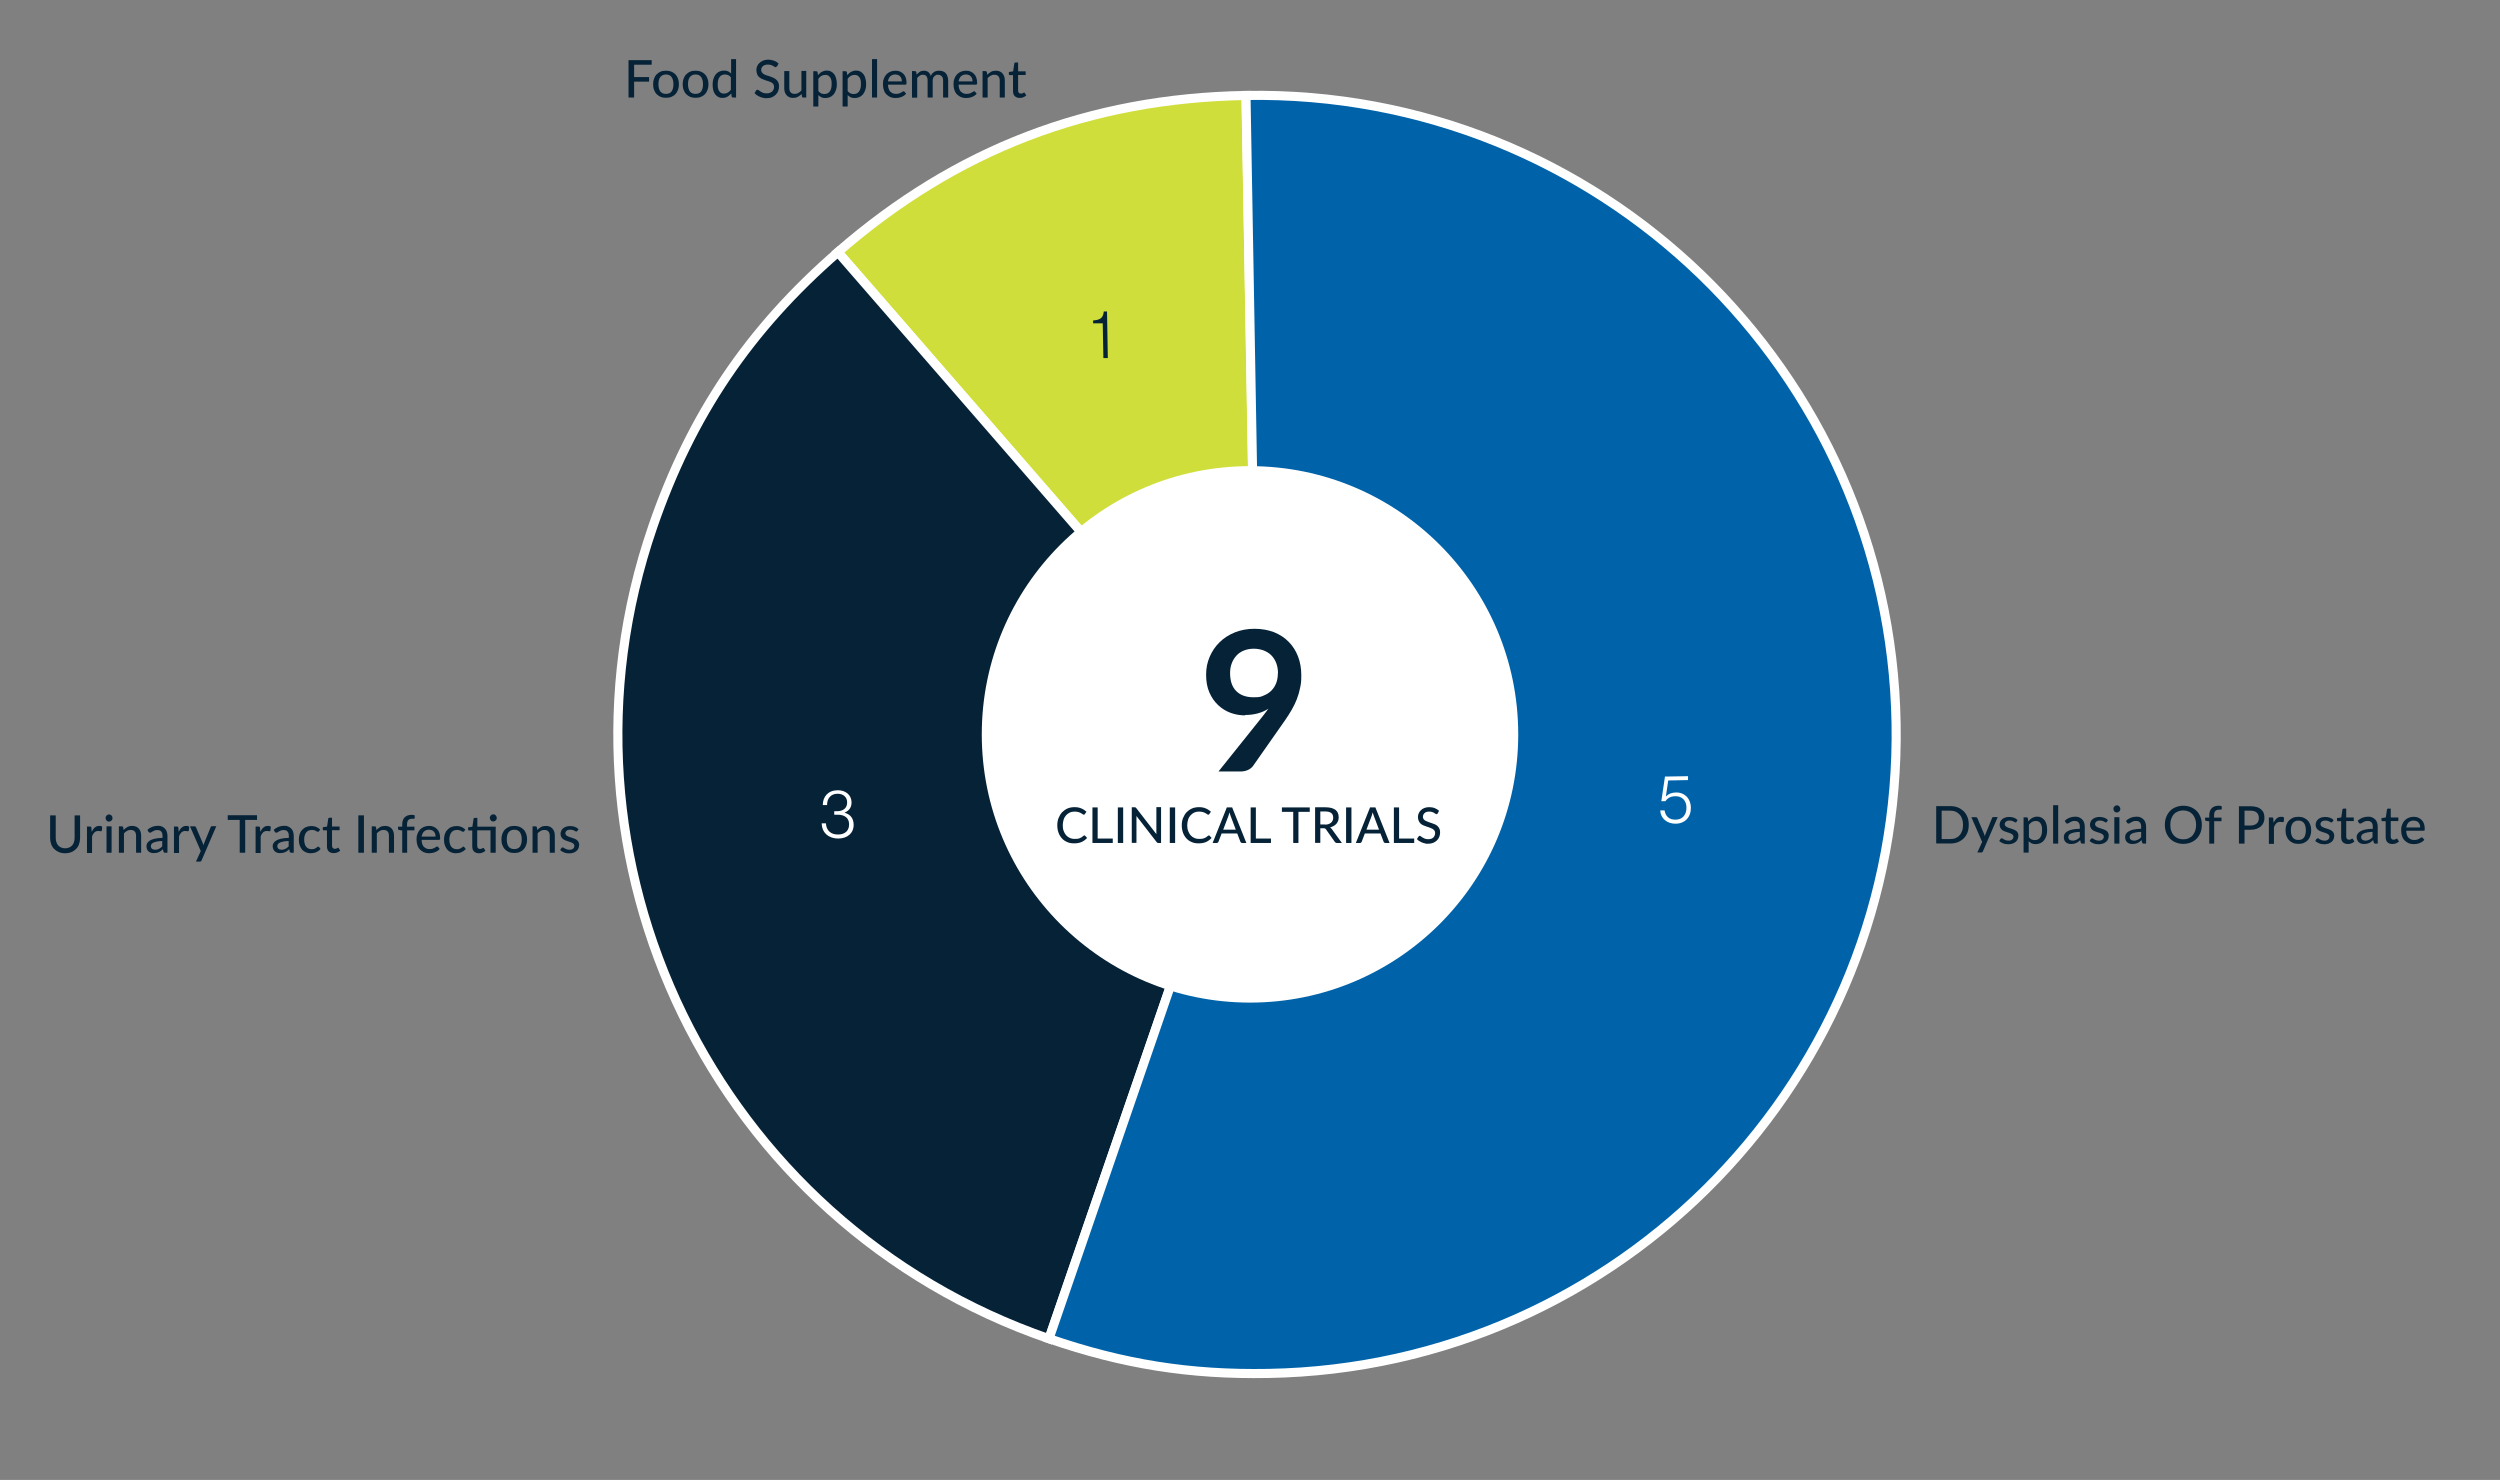 <?xml version="1.0" encoding="UTF-8"?> <svg xmlns="http://www.w3.org/2000/svg" id="Layer_1" data-name="Layer 1" version="1.1" viewBox="0 0 1920 1136.6"><rect x="0" y="0" width="1920" height="1136.6" fill="#808080" stroke="none"/><defs><style> .cls-1 { fill: #d0de3c; } .cls-1, .cls-2, .cls-3 { stroke: #fff; stroke-miterlimit: 10; stroke-width: 7px; } .cls-2, .cls-4 { fill: #052237; } .cls-4, .cls-5 { stroke-width: 0px; } .cls-6 { isolation: isolate; } .cls-5 { fill: #fff; } .cls-3 { fill: #0063aa; fill-rule: evenodd; } </style></defs><g><g><path class="cls-1" d="M965.5,564.1l-322-370.5c90.8-79,193.1-118.2,313.5-120.3l8.6,490.8h0Z"></path><path class="cls-2" d="M965.5,564.1l-159.8,464.1c-256.3-88.3-392.6-367.6-304.3-623.9,29.4-85.4,74-151.4,142.1-210.6l322,370.5h0Z"></path><path class="cls-3" d="M965.5,564.1l-8.6-490.8c271-4.7,494.6,211.2,499.3,482.2s-211.2,494.6-482.2,499.3c-60.2,1.1-111.5-7.1-168.4-26.7l159.8-464.1h.1Z"></path></g><g><g class="cls-6"><g class="cls-6"><g class="cls-6"><g class="cls-6"><path class="cls-4" d="M847,248.3h-7.5c0,.1,0-2.2,0-2.2,5.2-.4,7.7-1.6,8.2-6.9h2.5s.6,35.8.6,35.8h-3.4c0,0-.5-26.7-.5-26.7Z"></path></g></g></g></g><g class="cls-6"><g class="cls-6"><g class="cls-6"><g class="cls-6"><path class="cls-5" d="M630.9,632.3h3.4c.3,5.7,4,8.7,9.4,8.6,5.4,0,8.5-3.1,8.4-7.9,0-4.7-3.4-7.4-8.9-7.3h-2.5s0-2.7,0-2.7h2.4c4.9-.1,7.6-2.8,7.5-6.8,0-4.3-3.3-6.7-7.5-6.6-5.1,0-8,3.8-7.9,8.7h-3.3c0-6.5,4.1-11.3,11.3-11.4,6-.1,10.7,3.4,10.8,9.3,0,4.1-2.1,6.5-5.2,7.8v.2c4.6,1.4,6.7,4.5,6.8,9.1.1,6.5-4.7,10.6-11.7,10.7-7.1.1-12.7-4.2-12.8-11.5Z"></path></g></g></g></g><g class="cls-6"><g class="cls-6"><g class="cls-6"><g class="cls-6"><path class="cls-5" d="M1275.1,622.4h3.3c.7,4.4,3.4,7.2,8.5,7.1,5.3,0,8.4-3.9,8.3-9.3,0-5.5-3.6-8.8-8.4-8.7-4,0-6.4,1.7-7.7,3.8h-3.2c0,0,2.8-18.9,2.8-18.9l17.7-.3v3c0,0-15.2.3-15.2.3l-1.8,12.2h.1c1.9-1.9,4.2-2.9,7.8-3,5.8-.1,11.1,3.9,11.3,11.7.1,7.2-4.5,12.2-11.6,12.3-6.7.1-11.7-4.1-11.9-10.1Z"></path></g></g></g></g></g></g><g class="cls-6"><g class="cls-6"><g class="cls-6"><g class="cls-6"><path class="cls-4" d="M50,651.5c1.1,0,2.2-.2,3.1-.6s1.7-.9,2.3-1.6c.6-.7,1.1-1.5,1.4-2.5.3-1,.5-2,.5-3.2v-17.4h4.2v17.4c0,1.7-.3,3.2-.8,4.7s-1.3,2.7-2.3,3.7c-1,1-2.2,1.9-3.6,2.4-1.4.6-3,.9-4.8.9s-3.4-.3-4.8-.9-2.6-1.4-3.6-2.4c-1-1-1.8-2.3-2.3-3.7s-.8-3-.8-4.7v-17.4h4.3v17.4c0,1.2.2,2.2.5,3.2.3,1,.8,1.8,1.4,2.5.6.7,1.4,1.2,2.3,1.6.9.4,1.9.6,3.1.6Z"></path><path class="cls-4" d="M70.6,638.5c.7-1.3,1.4-2.4,2.4-3.1.9-.8,2-1.1,3.3-1.1s.9,0,1.2.2c.4,0,.7.2,1,.5l-.3,2.9c0,.4-.3.5-.7.5s-.5,0-.8-.1c-.4,0-.8-.1-1.2-.1-.6,0-1.2,0-1.7.3-.5.2-.9.4-1.3.8-.4.4-.7.8-1,1.3-.3.5-.6,1.1-.8,1.8v12.7h-3.9v-20.3h2.2c.4,0,.7,0,.9.2.2.2.3.4.3.8l.2,2.9Z"></path><path class="cls-4" d="M86.4,628.3c0,.4,0,.7-.2,1-.1.3-.3.6-.6.9-.2.2-.5.4-.9.6-.3.1-.7.2-1,.2s-.7,0-1-.2c-.3-.1-.6-.3-.8-.6-.2-.2-.4-.5-.6-.9-.1-.3-.2-.7-.2-1s0-.7.2-1.1c.1-.3.3-.6.6-.9.2-.2.5-.4.8-.6.3-.1.7-.2,1-.2s.7,0,1,.2c.3.1.6.3.9.6.2.2.4.5.6.9.1.3.2.7.2,1.1ZM85.7,634.6v20.3h-3.9v-20.3h3.9Z"></path><path class="cls-4" d="M95,637.4c.4-.5.9-.9,1.4-1.3s1-.7,1.5-1,1.1-.5,1.7-.6c.6-.2,1.3-.2,2-.2,1.1,0,2.1.2,3,.6.8.4,1.6.9,2.1,1.6.6.7,1,1.5,1.3,2.4.3.9.4,2,.4,3.1v12.9h-3.9v-12.9c0-1.5-.3-2.6-1-3.4-.7-.8-1.7-1.2-3.1-1.2s-1.9.2-2.8.7c-.9.5-1.7,1.1-2.4,1.9v14.9h-3.9v-20.3h2.3c.5,0,.9.3,1,.8l.3,2Z"></path><path class="cls-4" d="M113.2,637.4c1.1-1.1,2.4-1.9,3.7-2.4,1.3-.5,2.8-.8,4.4-.8s2.2.2,3.1.6,1.6.9,2.3,1.6c.6.7,1.1,1.5,1.4,2.4.3.9.5,2,.5,3.1v13h-1.7c-.4,0-.7,0-.9-.2-.2-.1-.4-.4-.5-.7l-.4-1.8c-.5.5-1,.9-1.5,1.3-.5.4-1,.7-1.6.9-.6.3-1.1.5-1.8.6-.6.1-1.3.2-2.1.2s-1.5-.1-2.2-.3c-.7-.2-1.3-.6-1.8-1s-.9-1-1.2-1.7c-.3-.7-.4-1.5-.4-2.4s.2-1.6.6-2.3c.4-.7,1.1-1.4,2.1-2,1-.6,2.3-1.1,3.8-1.4s3.5-.6,5.8-.6v-1.5c0-1.5-.3-2.7-1-3.4-.7-.8-1.6-1.1-2.9-1.1s-1.6.1-2.1.3c-.6.2-1.1.5-1.5.7s-.8.5-1.1.7-.6.3-1,.3-.5,0-.7-.2c-.2-.1-.4-.3-.5-.5l-.7-1.3ZM124.6,645.9c-1.6,0-2.9.2-4,.4-1.1.2-2,.5-2.7.8s-1.2.7-1.5,1.1-.5.9-.5,1.5,0,.9.2,1.3c.2.4.4.7.7.9.3.2.6.4,1,.5.4.1.8.2,1.3.2s1.1,0,1.6-.2c.5-.1,1-.3,1.4-.5.4-.2.9-.5,1.3-.8s.8-.7,1.2-1.1v-4Z"></path><path class="cls-4" d="M137.4,638.5c.7-1.3,1.4-2.4,2.4-3.1.9-.8,2-1.1,3.3-1.1s.9,0,1.2.2c.4,0,.7.2,1,.5l-.3,2.9c0,.4-.3.5-.7.5s-.5,0-.8-.1c-.4,0-.8-.1-1.2-.1-.6,0-1.2,0-1.7.3-.5.2-.9.4-1.3.8-.4.4-.7.8-1,1.3-.3.5-.6,1.1-.8,1.8v12.7h-3.9v-20.3h2.2c.4,0,.7,0,.9.2.2.2.3.4.3.8l.2,2.9Z"></path><path class="cls-4" d="M166.1,634.6l-11.3,26.2c-.1.3-.3.5-.5.7-.2.2-.5.2-.9.2h-2.9l3.7-8.1-8.3-19h3.4c.3,0,.6,0,.8.2.2.2.3.3.4.5l5.2,12.2c.1.3.2.6.3.9.1.3.2.6.2.9,0-.3.2-.6.3-.9.1-.3.2-.6.3-.9l5-12.2c0-.2.2-.4.4-.6.2-.1.4-.2.7-.2h3.1Z"></path><path class="cls-4" d="M197.4,629.7h-9.1v25.2h-4.2v-25.2h-9.2v-3.6h22.5v3.6Z"></path><path class="cls-4" d="M200.1,638.5c.7-1.3,1.4-2.4,2.4-3.1.9-.8,2-1.1,3.3-1.1s.9,0,1.2.2c.4,0,.7.2,1,.5l-.3,2.9c0,.4-.3.5-.7.5s-.5,0-.8-.1c-.4,0-.8-.1-1.2-.1-.6,0-1.2,0-1.7.3-.5.2-.9.4-1.3.8-.4.4-.7.8-1,1.3-.3.5-.6,1.1-.8,1.8v12.7h-3.9v-20.3h2.2c.4,0,.7,0,.9.2s.3.4.3.8l.2,2.9Z"></path><path class="cls-4" d="M210.2,637.4c1.1-1.1,2.4-1.9,3.7-2.4,1.3-.5,2.8-.8,4.4-.8s2.2.2,3.1.6c.9.4,1.6.9,2.3,1.6s1.1,1.5,1.4,2.4c.3.9.5,2,.5,3.1v13h-1.7c-.4,0-.7,0-.9-.2-.2-.1-.4-.4-.5-.7l-.4-1.8c-.5.5-1,.9-1.5,1.3-.5.4-1,.7-1.6.9-.6.3-1.1.5-1.8.6-.6.1-1.3.2-2.1.2s-1.6-.1-2.2-.3c-.7-.2-1.3-.6-1.8-1-.5-.5-.9-1-1.2-1.7-.3-.7-.5-1.5-.5-2.4s.2-1.6.7-2.3c.4-.7,1.1-1.4,2.1-2,1-.6,2.3-1.1,3.8-1.4s3.5-.6,5.8-.6v-1.5c0-1.5-.3-2.7-1-3.4-.7-.8-1.6-1.1-2.9-1.1s-1.6.1-2.1.3c-.6.2-1.1.5-1.5.7s-.8.5-1.1.7-.6.3-1,.3-.5,0-.7-.2c-.2-.1-.3-.3-.5-.5l-.7-1.3ZM221.7,645.9c-1.6,0-2.9.2-4,.4-1.1.2-2,.5-2.7.8s-1.2.7-1.5,1.1-.5.9-.5,1.5,0,.9.2,1.3c.2.4.4.7.7.9.3.2.6.4,1,.5.4.1.8.2,1.3.2s1.1,0,1.6-.2c.5-.1,1-.3,1.4-.5.4-.2.9-.5,1.3-.8.4-.3.8-.7,1.2-1.1v-4Z"></path><path class="cls-4" d="M245,638.4c-.1.1-.2.3-.4.3s-.3.1-.5.1-.4,0-.7-.2-.5-.3-.9-.5-.8-.4-1.3-.5c-.5-.2-1.1-.2-1.8-.2s-1.8.2-2.5.5-1.3.8-1.8,1.5-.9,1.4-1.1,2.3c-.3.9-.4,2-.4,3.1s.1,2.2.4,3.2.6,1.7,1.1,2.3c.5.6,1.1,1.1,1.8,1.4.7.3,1.5.5,2.4.5s1.5-.1,2.1-.3,1-.4,1.4-.7c.4-.2.7-.5.9-.7.2-.2.5-.3.7-.3s.6.1.7.4l1.1,1.4c-.5.6-1,1.1-1.6,1.5-.6.4-1.2.7-1.8,1-.7.3-1.3.4-2.1.6-.7.1-1.4.2-2.2.2-1.3,0-2.4-.2-3.5-.7-1.1-.5-2.1-1.1-2.9-2-.8-.9-1.4-2-1.9-3.3-.5-1.3-.7-2.8-.7-4.4s.2-2.9.6-4.2c.4-1.3,1-2.4,1.9-3.3.8-.9,1.8-1.7,3-2.2,1.2-.5,2.6-.8,4.1-.8s2.7.2,3.8.7c1.1.5,2.1,1.1,3,2l-1,1.4Z"></path><path class="cls-4" d="M256.2,655.2c-1.6,0-2.9-.5-3.8-1.4-.9-.9-1.3-2.2-1.3-3.9v-12.2h-2.4c-.2,0-.4,0-.6-.2s-.2-.3-.2-.6v-1.6l3.3-.5.9-6.1c0-.2.2-.4.3-.5s.4-.2.6-.2h2v6.8h5.8v2.8h-5.8v11.9c0,.8.2,1.4.6,1.8s.9.6,1.5.6.7,0,.9-.1c.3,0,.5-.2.7-.3s.3-.2.5-.3c.1,0,.3-.1.4-.1s.2,0,.3,0c0,0,.1.2.2.3l1.2,1.9c-.6.6-1.4,1-2.3,1.4s-1.8.5-2.7.5Z"></path><path class="cls-4" d="M279.5,654.9h-4.3v-28.7h4.3v28.7Z"></path><path class="cls-4" d="M289.2,637.4c.4-.5.9-.9,1.4-1.3.5-.4,1-.7,1.5-1s1.1-.5,1.7-.6,1.3-.2,2-.2c1.1,0,2.1.2,3,.6s1.6.9,2.1,1.6c.6.7,1,1.5,1.3,2.4.3.9.4,2,.4,3.1v12.9h-3.9v-12.9c0-1.5-.3-2.6-1-3.4-.7-.8-1.7-1.2-3.1-1.2s-1.9.2-2.8.7c-.9.5-1.7,1.1-2.4,1.9v14.9h-3.9v-20.3h2.3c.5,0,.9.3,1,.8l.3,2Z"></path><path class="cls-4" d="M308.9,654.9v-17.1l-2.1-.3c-.3,0-.6-.2-.8-.3s-.3-.4-.3-.7v-1.6h3.2v-1.8c0-1.2.2-2.2.5-3.1.3-.9.8-1.7,1.4-2.3.6-.6,1.4-1.1,2.2-1.4.9-.3,1.9-.5,3-.5s1.8.1,2.5.4v2c0,.2-.1.3-.2.4,0,0-.2.1-.4.2s-.3,0-.6,0c-.2,0-.5,0-.7,0-.6,0-1.1,0-1.6.2-.5.1-.9.4-1.3.7s-.6.8-.8,1.4c-.2.6-.3,1.3-.3,2.1v1.7h5.7v2.8h-5.6v17.2h-3.9Z"></path><path class="cls-4" d="M337.7,652c-.5.6-1,1-1.7,1.5-.6.4-1.3.7-2,1s-1.4.4-2.2.6c-.8.1-1.5.2-2.2.2-1.4,0-2.7-.2-3.9-.7-1.2-.5-2.2-1.2-3.1-2.1s-1.6-2-2-3.4c-.5-1.4-.7-2.9-.7-4.7s.2-2.7.7-4c.4-1.2,1.1-2.3,1.9-3.2.8-.9,1.8-1.6,3-2.1,1.2-.5,2.5-.8,4-.8s2.4.2,3.4.6c1,.4,1.9,1,2.7,1.8.8.8,1.4,1.7,1.8,2.9.4,1.1.6,2.4.6,3.9s0,1-.2,1.2c-.1.2-.4.3-.7.3h-13.3c0,1.2.2,2.3.5,3.2.3.9.7,1.7,1.3,2.2s1.2,1,1.9,1.3c.7.3,1.6.4,2.5.4s1.6-.1,2.2-.3c.6-.2,1.2-.4,1.6-.7s.8-.5,1.2-.7c.3-.2.6-.3.8-.3s.6.1.7.4l1.1,1.4ZM334.5,642.5c0-.8-.1-1.5-.3-2.1s-.5-1.2-1-1.7c-.4-.5-.9-.9-1.6-1.1s-1.3-.4-2.1-.4c-1.6,0-2.9.5-3.9,1.4-.9.9-1.5,2.3-1.8,3.9h10.6Z"></path><path class="cls-4" d="M356.5,638.4c-.1.1-.2.3-.4.3s-.3.1-.5.1-.4,0-.7-.2-.5-.3-.9-.5-.8-.4-1.3-.5c-.5-.2-1.1-.2-1.8-.2s-1.8.2-2.5.5-1.3.8-1.8,1.5-.9,1.4-1.1,2.3c-.3.9-.4,2-.4,3.1s.1,2.2.4,3.2.6,1.7,1.1,2.3c.5.6,1.1,1.1,1.8,1.4.7.3,1.5.5,2.4.5s1.5-.1,2.1-.3,1-.4,1.4-.7c.4-.2.7-.5.9-.7.2-.2.5-.3.7-.3s.6.1.7.4l1.1,1.4c-.5.6-1,1.1-1.6,1.5-.6.4-1.2.7-1.8,1-.7.3-1.3.4-2.1.6-.7.1-1.4.2-2.2.2-1.3,0-2.4-.2-3.5-.7-1.1-.5-2.1-1.1-2.9-2-.8-.9-1.4-2-1.9-3.3-.5-1.3-.7-2.8-.7-4.4s.2-2.9.6-4.2c.4-1.3,1-2.4,1.9-3.3.8-.9,1.8-1.7,3-2.2,1.2-.5,2.6-.8,4.1-.8s2.7.2,3.8.7c1.1.5,2.1,1.1,3,2l-1,1.4Z"></path><path class="cls-4" d="M380.6,654.9h-3.9v-17.2h-10.2v11.9c0,.8.2,1.4.6,1.8s.9.6,1.5.6.7,0,.9-.1c.3,0,.5-.2.7-.3s.3-.2.5-.3c.1,0,.3-.1.4-.1s.2,0,.3,0c0,0,.1.2.2.3l1.2,1.9c-.6.6-1.4,1-2.3,1.4s-1.8.5-2.7.5c-1.6,0-2.9-.5-3.8-1.4-.9-.9-1.3-2.2-1.3-3.9v-12.2h-2.4c-.2,0-.4,0-.6-.2s-.2-.3-.2-.6v-1.6l3.3-.5.9-6.1c0-.2.2-.4.3-.5s.4-.2.6-.2h2v6.8h14.1v20ZM381.5,628.2c0,.4,0,.7-.2,1-.1.3-.3.6-.6.9s-.5.4-.9.6c-.3.1-.7.2-1,.2s-.7,0-1-.2c-.3-.1-.6-.3-.8-.6-.2-.2-.4-.5-.6-.9-.1-.3-.2-.7-.2-1s0-.7.2-1.1c.1-.3.3-.6.6-.9s.5-.4.8-.6c.3-.1.7-.2,1-.2s.7,0,1,.2c.3.1.6.3.9.6.2.2.4.5.6.9.1.3.2.7.2,1.1Z"></path><path class="cls-4" d="M395,634.3c1.5,0,2.8.2,4,.7,1.2.5,2.2,1.2,3.1,2.1s1.5,2,2,3.3c.5,1.3.7,2.7.7,4.3s-.2,3-.7,4.3c-.5,1.3-1.1,2.4-2,3.3-.8.9-1.9,1.6-3.1,2.1-1.2.5-2.6.7-4,.7s-2.9-.2-4.1-.7c-1.2-.5-2.2-1.2-3.1-2.1-.9-.9-1.5-2-2-3.3-.5-1.3-.7-2.7-.7-4.3s.2-3,.7-4.3c.5-1.3,1.1-2.4,2-3.3.9-.9,1.9-1.6,3.1-2.1,1.2-.5,2.6-.7,4.1-.7ZM395,652.1c1.9,0,3.4-.6,4.3-1.9.9-1.3,1.4-3.1,1.4-5.5s-.5-4.2-1.4-5.5c-.9-1.3-2.4-2-4.3-2s-3.4.7-4.4,2-1.4,3.1-1.4,5.5.5,4.2,1.4,5.5c1,1.3,2.4,1.9,4.4,1.9Z"></path><path class="cls-4" d="M412.7,637.4c.4-.5.9-.9,1.4-1.3.5-.4,1-.7,1.5-1s1.1-.5,1.7-.6,1.3-.2,2-.2c1.1,0,2.1.2,3,.6s1.6.9,2.1,1.6c.6.7,1,1.5,1.3,2.4.3.9.4,2,.4,3.1v12.9h-3.9v-12.9c0-1.5-.3-2.6-1-3.4-.7-.8-1.7-1.2-3.1-1.2s-1.9.2-2.8.7c-.9.5-1.7,1.1-2.4,1.9v14.9h-3.9v-20.3h2.3c.5,0,.9.3,1,.8l.3,2Z"></path><path class="cls-4" d="M443.4,638.1c-.1.2-.2.3-.3.4s-.3.1-.5.1-.5,0-.7-.2c-.3-.1-.6-.3-.9-.5-.4-.2-.8-.3-1.3-.5-.5-.1-1.1-.2-1.8-.2s-1.1,0-1.5.2c-.5.1-.9.3-1.2.6-.3.2-.6.5-.7.9-.2.3-.3.7-.3,1.1s.2.9.5,1.3.7.6,1.2.9c.5.2,1,.5,1.7.7.6.2,1.3.4,1.9.6.6.2,1.3.5,1.9.7s1.2.6,1.7,1c.5.4.9.9,1.2,1.5s.5,1.3.5,2.1-.2,1.8-.5,2.6c-.3.8-.8,1.5-1.5,2.1-.7.6-1.5,1-2.4,1.4-1,.3-2.1.5-3.3.5s-2.7-.2-3.9-.7-2.2-1.1-3-1.8l.9-1.5c.1-.2.2-.3.4-.4.2-.1.4-.2.6-.2s.5,0,.8.3c.3.2.6.4,1,.6.4.2.8.4,1.4.6s1.2.3,2,.3,1.2,0,1.7-.2c.5-.2.9-.4,1.2-.7.3-.3.6-.6.7-1,.2-.4.2-.8.2-1.2s-.2-1-.5-1.3c-.3-.4-.7-.7-1.2-.9-.5-.3-1-.5-1.7-.7-.6-.2-1.3-.4-1.9-.6-.7-.2-1.3-.5-1.9-.7-.6-.3-1.2-.6-1.7-1.1-.5-.4-.9-.9-1.2-1.6-.3-.6-.5-1.4-.5-2.2s.2-1.5.5-2.3c.3-.7.8-1.4,1.4-1.9s1.4-1,2.3-1.3c.9-.3,2-.5,3.1-.5s2.6.2,3.7.6,2,1,2.8,1.8l-.9,1.4Z"></path></g></g></g></g><g class="cls-6"><g class="cls-6"><g class="cls-6"><g class="cls-6"><path class="cls-4" d="M1512,633.5c0,2.1-.3,4.1-1,5.9s-1.7,3.3-2.9,4.5c-1.3,1.3-2.8,2.2-4.5,2.9-1.7.7-3.7,1-5.8,1h-10.8v-28.7h10.8c2.1,0,4.1.3,5.8,1,1.7.7,3.2,1.7,4.5,2.9,1.3,1.3,2.2,2.8,2.9,4.5s1,3.7,1,5.8ZM1507.6,633.5c0-1.7-.2-3.2-.7-4.6-.5-1.4-1.1-2.5-2-3.4-.9-.9-1.9-1.7-3.1-2.2s-2.6-.7-4.1-.7h-6.5v21.8h6.5c1.5,0,2.9-.2,4.1-.7s2.3-1.2,3.1-2.2c.9-.9,1.5-2.1,2-3.4.5-1.3.7-2.9.7-4.6Z"></path><path class="cls-4" d="M1534.2,627.6l-11.3,26.2c-.1.3-.3.5-.5.7-.2.2-.5.2-.9.2h-2.9l3.7-8.1-8.3-19h3.4c.3,0,.6,0,.8.2s.3.3.4.5l5.2,12.2c.1.3.2.6.3.9.1.3.2.6.2.9,0-.3.2-.6.3-.9s.2-.6.3-.9l5-12.2c0-.2.2-.4.4-.6.2-.1.4-.2.7-.2h3.1Z"></path><path class="cls-4" d="M1548.8,631.1c-.1.2-.2.3-.3.4s-.3.1-.5.1-.5,0-.7-.2c-.3-.1-.6-.3-.9-.5-.4-.2-.8-.3-1.3-.5-.5-.1-1.1-.2-1.8-.2s-1.1,0-1.5.2c-.5.1-.8.3-1.2.6-.3.2-.6.5-.7.9-.2.3-.3.7-.3,1.1s.2.9.5,1.3.7.6,1.2.9c.5.2,1,.5,1.7.7s1.3.4,1.9.6c.6.2,1.3.5,1.9.7.6.3,1.2.6,1.7,1,.5.4.9.9,1.2,1.5.3.6.4,1.3.4,2.1s-.2,1.8-.5,2.6c-.3.8-.8,1.5-1.5,2.1s-1.5,1-2.5,1.4c-1,.3-2.1.5-3.3.5s-2.7-.2-3.9-.7-2.2-1.1-3-1.8l.9-1.5c.1-.2.2-.3.4-.4.2-.1.4-.2.6-.2s.5,0,.8.3.6.4,1,.6c.4.2.8.4,1.4.6s1.2.3,2,.3,1.2,0,1.7-.2c.5-.2.9-.4,1.2-.7.3-.3.6-.6.7-1,.2-.4.2-.8.2-1.2s-.2-1-.5-1.3c-.3-.4-.7-.7-1.2-.9-.5-.3-1-.5-1.7-.7-.6-.2-1.3-.4-1.9-.6-.7-.2-1.3-.5-1.9-.7-.6-.3-1.2-.6-1.7-1.1s-.9-.9-1.2-1.6c-.3-.6-.5-1.4-.5-2.2s.2-1.5.5-2.3c.3-.7.8-1.4,1.4-1.9s1.4-1,2.3-1.3c.9-.3,2-.5,3.1-.5s2.6.2,3.7.6c1.1.4,2,1,2.8,1.8l-.9,1.4Z"></path><path class="cls-4" d="M1557.9,630.6c.4-.5.9-1,1.4-1.4s1-.8,1.6-1.1c.6-.3,1.2-.5,1.8-.7.6-.2,1.3-.2,2-.2,1.2,0,2.2.2,3.1.7.9.5,1.7,1.1,2.4,2,.7.9,1.2,2,1.5,3.3.4,1.3.5,2.8.5,4.5s-.2,2.9-.6,4.2c-.4,1.3-1,2.4-1.7,3.4-.8.9-1.7,1.7-2.8,2.2-1.1.5-2.3.8-3.7.8s-2.3-.2-3.1-.6c-.9-.4-1.6-1-2.3-1.7v8.8h-3.9v-27.1h2.3c.5,0,.9.3,1,.8l.3,2.3ZM1558.1,642.9c.6.8,1.3,1.4,2.1,1.8.7.3,1.6.5,2.5.5,1.8,0,3.2-.6,4.1-1.9,1-1.3,1.5-3.2,1.5-5.6s-.1-2.4-.3-3.3c-.2-.9-.5-1.7-1-2.2-.4-.6-.9-1-1.5-1.3s-1.3-.4-2.1-.4c-1.1,0-2.1.3-2.9.8-.8.5-1.6,1.2-2.3,2.2v9.6Z"></path><path class="cls-4" d="M1580.7,618.4v29.5h-3.9v-29.5h3.9Z"></path><path class="cls-4" d="M1585.7,630.4c1.1-1.1,2.4-1.9,3.7-2.4,1.3-.5,2.8-.8,4.4-.8s2.2.2,3.1.6c.9.4,1.6.9,2.3,1.6s1.1,1.5,1.4,2.4c.3.9.5,2,.5,3.1v13h-1.7c-.4,0-.7,0-.9-.2-.2-.1-.4-.4-.5-.7l-.4-1.8c-.5.5-1,.9-1.5,1.3-.5.4-1,.7-1.6.9-.6.3-1.1.5-1.8.6-.6.1-1.3.2-2.1.2s-1.5-.1-2.2-.3c-.7-.2-1.3-.6-1.8-1-.5-.5-.9-1-1.2-1.7-.3-.7-.4-1.5-.4-2.4s.2-1.6.6-2.3,1.1-1.4,2.1-2c1-.6,2.3-1.1,3.8-1.4s3.5-.6,5.8-.6v-1.5c0-1.5-.3-2.7-1-3.4-.7-.8-1.6-1.1-2.9-1.1s-1.6.1-2.1.3c-.6.2-1.1.5-1.5.7s-.8.5-1.1.7-.6.3-1,.3-.5,0-.7-.2c-.2-.1-.4-.3-.5-.5l-.7-1.3ZM1597.2,638.9c-1.6,0-2.9.2-4,.4-1.1.2-2,.5-2.7.8s-1.2.7-1.5,1.1-.5.9-.5,1.5,0,.9.2,1.3c.2.4.4.7.7.9.3.2.6.4,1,.5.4.1.8.2,1.3.2s1.2,0,1.7-.2c.5-.1,1-.3,1.4-.5.4-.2.9-.5,1.3-.8.4-.3.8-.7,1.2-1.1v-4Z"></path><path class="cls-4" d="M1618.2,631.1c-.1.2-.2.3-.3.4s-.3.1-.5.1-.5,0-.7-.2c-.3-.1-.6-.3-.9-.5-.4-.2-.8-.3-1.3-.5-.5-.1-1.1-.2-1.8-.2s-1.1,0-1.5.2c-.5.1-.8.3-1.2.6-.3.2-.6.5-.7.9-.2.3-.3.7-.3,1.1s.2.9.5,1.3.7.6,1.2.9c.5.2,1,.5,1.7.7s1.3.4,1.9.6c.6.2,1.3.5,1.9.7.6.3,1.2.6,1.7,1,.5.4.9.9,1.2,1.5.3.6.4,1.3.4,2.1s-.2,1.8-.5,2.6c-.3.8-.8,1.5-1.5,2.1s-1.5,1-2.5,1.4c-1,.3-2.1.5-3.3.5s-2.7-.2-3.9-.7-2.2-1.1-3-1.8l.9-1.5c.1-.2.2-.3.4-.4.2-.1.4-.2.6-.2s.5,0,.8.3.6.4,1,.6c.4.2.8.4,1.4.6s1.2.3,2,.3,1.2,0,1.7-.2c.5-.2.9-.4,1.2-.7.3-.3.6-.6.7-1,.2-.4.2-.8.2-1.2s-.2-1-.5-1.3c-.3-.4-.7-.7-1.2-.9-.5-.3-1-.5-1.7-.7-.6-.2-1.3-.4-1.9-.6-.7-.2-1.3-.5-1.9-.7-.6-.3-1.2-.6-1.7-1.1s-.9-.9-1.2-1.6c-.3-.6-.5-1.4-.5-2.2s.2-1.5.5-2.3c.3-.7.8-1.4,1.4-1.9s1.4-1,2.3-1.3c.9-.3,2-.5,3.1-.5s2.6.2,3.7.6c1.1.4,2,1,2.8,1.8l-.9,1.4Z"></path><path class="cls-4" d="M1628.4,621.3c0,.4,0,.7-.2,1-.1.3-.3.6-.6.9-.2.2-.5.4-.9.6-.3.1-.7.2-1,.2s-.7,0-1-.2c-.3-.1-.6-.3-.8-.6s-.4-.5-.6-.9c-.1-.3-.2-.7-.2-1s0-.7.2-1.1c.1-.3.3-.6.6-.9s.5-.4.8-.6c.3-.1.7-.2,1-.2s.7,0,1,.2c.3.1.6.3.9.6.2.2.4.5.6.9.1.3.2.7.2,1.1ZM1627.7,627.6v20.3h-3.9v-20.3h3.9Z"></path><path class="cls-4" d="M1632.8,630.4c1.1-1.1,2.4-1.9,3.7-2.4,1.3-.5,2.8-.8,4.4-.8s2.2.2,3.1.6c.9.4,1.6.9,2.3,1.6s1.1,1.5,1.4,2.4c.3.9.5,2,.5,3.1v13h-1.7c-.4,0-.7,0-.9-.2-.2-.1-.4-.4-.5-.7l-.4-1.8c-.5.5-1,.9-1.5,1.3-.5.4-1,.7-1.6.9-.6.3-1.1.5-1.8.6s-1.3.2-2.1.2-1.6-.1-2.2-.3c-.7-.2-1.3-.6-1.8-1-.5-.5-.9-1-1.2-1.7-.3-.7-.4-1.5-.4-2.4s.2-1.6.6-2.3,1.1-1.4,2.1-2c1-.6,2.3-1.1,3.8-1.4s3.5-.6,5.8-.6v-1.5c0-1.5-.3-2.7-1-3.4-.7-.8-1.6-1.1-2.9-1.1s-1.6.1-2.2.3c-.6.2-1.1.5-1.5.7s-.8.5-1.1.7c-.3.2-.6.3-1,.3s-.5,0-.7-.2c-.2-.1-.3-.3-.5-.5l-.7-1.3ZM1644.3,638.9c-1.6,0-2.9.2-4,.4-1.1.2-2,.5-2.7.8s-1.2.7-1.5,1.1-.5.9-.5,1.5,0,.9.2,1.3c.2.4.4.7.7.9s.6.4,1,.5c.4.1.8.2,1.3.2s1.2,0,1.7-.2c.5-.1,1-.3,1.4-.5.4-.2.9-.5,1.3-.8s.8-.7,1.2-1.1v-4Z"></path><path class="cls-4" d="M1691,633.5c0,2.1-.3,4.1-1,5.9-.7,1.8-1.7,3.3-2.9,4.6-1.3,1.3-2.8,2.3-4.5,3-1.7.7-3.7,1.1-5.8,1.1s-4.1-.4-5.8-1.1c-1.8-.7-3.3-1.7-4.5-3-1.2-1.3-2.2-2.8-2.9-4.6-.7-1.8-1-3.8-1-5.9s.3-4.1,1-5.9c.7-1.8,1.7-3.4,2.9-4.7,1.2-1.3,2.7-2.3,4.5-3,1.8-.7,3.7-1.1,5.8-1.1s4.1.4,5.8,1.1c1.7.7,3.2,1.7,4.5,3,1.3,1.3,2.2,2.9,2.9,4.7.7,1.8,1,3.8,1,5.9ZM1686.6,633.5c0-1.7-.2-3.2-.7-4.6s-1.1-2.5-2-3.5c-.9-.9-1.9-1.7-3.1-2.2s-2.6-.8-4.1-.8-2.9.3-4.1.8-2.3,1.2-3.1,2.2c-.9.9-1.5,2.1-2,3.5-.5,1.4-.7,2.9-.7,4.6s.2,3.3.7,4.6c.5,1.4,1.1,2.5,2,3.5.9.9,1.9,1.7,3.1,2.2s2.6.8,4.1.8,2.9-.2,4.1-.8,2.3-1.2,3.1-2.2,1.5-2.1,2-3.5.7-2.9.7-4.6Z"></path><path class="cls-4" d="M1696.7,647.9v-17.1l-2.1-.3c-.3,0-.6-.2-.8-.3s-.3-.4-.3-.7v-1.6h3.2v-1.8c0-1.2.2-2.2.5-3.1.3-.9.8-1.7,1.4-2.3.6-.6,1.4-1.1,2.2-1.4.9-.3,1.9-.5,3-.5s1.8.1,2.5.4v2c0,.2-.1.3-.2.4,0,0-.2.1-.4.2s-.3,0-.6,0c-.2,0-.5,0-.7,0-.6,0-1.1,0-1.6.2-.5.1-.9.4-1.3.7s-.6.8-.8,1.4c-.2.6-.3,1.3-.3,2.1v1.7h5.7v2.8h-5.6v17.2h-3.9Z"></path><path class="cls-4" d="M1728.3,619.2c1.8,0,3.4.2,4.8.6s2.5,1,3.4,1.8c.9.8,1.6,1.7,2,2.8.4,1.1.6,2.3.6,3.7s-.2,2.6-.7,3.7c-.5,1.1-1.2,2.1-2.1,2.9-.9.8-2,1.4-3.4,1.9-1.4.4-2.9.7-4.7.7h-4.4v10.6h-4.3v-28.7h8.7ZM1728.3,634c1.1,0,2-.1,2.8-.4.8-.3,1.5-.7,2.1-1.2.6-.5,1-1.1,1.2-1.8.3-.7.4-1.5.4-2.4,0-1.7-.5-3.1-1.6-4.1-1.1-1-2.7-1.5-5-1.5h-4.4v11.4h4.4Z"></path><path class="cls-4" d="M1746.3,631.5c.7-1.3,1.4-2.4,2.4-3.1.9-.8,2-1.1,3.3-1.1s.9,0,1.2.2c.4,0,.7.2,1,.5l-.3,2.9c0,.4-.3.5-.7.5s-.5,0-.8-.1c-.4,0-.8-.1-1.2-.1-.6,0-1.2,0-1.7.3-.5.2-.9.4-1.3.8-.4.4-.7.8-1,1.3-.3.5-.6,1.1-.8,1.8v12.7h-3.9v-20.3h2.2c.4,0,.7,0,.9.2s.3.4.3.8l.2,2.9Z"></path><path class="cls-4" d="M1765.2,627.3c1.5,0,2.8.2,4,.7,1.2.5,2.2,1.2,3.1,2.1s1.5,2,2,3.3c.5,1.3.7,2.7.7,4.3s-.2,3-.7,4.3c-.5,1.3-1.1,2.4-2,3.3-.8.9-1.9,1.6-3.1,2.1-1.2.5-2.6.7-4,.7s-2.9-.2-4.1-.7c-1.2-.5-2.2-1.2-3.1-2.1-.9-.9-1.5-2-2-3.3-.5-1.3-.7-2.7-.7-4.3s.2-3,.7-4.3c.5-1.3,1.1-2.4,2-3.3.9-.9,1.9-1.6,3.1-2.1,1.2-.5,2.6-.7,4.1-.7ZM1765.2,645.1c1.9,0,3.4-.6,4.3-1.9.9-1.3,1.4-3.1,1.4-5.5s-.5-4.2-1.4-5.5c-.9-1.3-2.4-2-4.3-2s-3.4.7-4.4,2-1.4,3.1-1.4,5.5.5,4.2,1.4,5.5c1,1.3,2.4,1.9,4.4,1.9Z"></path><path class="cls-4" d="M1791.3,631.1c-.1.2-.2.3-.3.4s-.3.1-.5.1-.5,0-.7-.2c-.3-.1-.6-.3-.9-.5-.4-.2-.8-.3-1.3-.5-.5-.1-1.1-.2-1.8-.2s-1.1,0-1.5.2c-.5.1-.9.3-1.2.6-.3.2-.6.5-.7.9-.2.3-.3.7-.3,1.1s.2.9.5,1.3.7.6,1.2.9c.5.2,1,.5,1.7.7.6.2,1.3.4,1.9.6.6.2,1.3.5,1.9.7s1.2.6,1.7,1c.5.4.9.9,1.2,1.5s.5,1.3.5,2.1-.2,1.8-.5,2.6c-.3.8-.8,1.5-1.5,2.1-.7.6-1.5,1-2.4,1.4-1,.3-2.1.5-3.3.5s-2.7-.2-3.9-.7-2.2-1.1-3-1.8l.9-1.5c.1-.2.2-.3.4-.4.2-.1.4-.2.6-.2s.5,0,.8.3c.3.2.6.4,1,.6.4.2.8.4,1.4.6s1.2.3,2,.3,1.2,0,1.7-.2c.5-.2.9-.4,1.2-.7.3-.3.6-.6.7-1,.2-.4.2-.8.2-1.2s-.2-1-.5-1.3c-.3-.4-.7-.7-1.2-.9-.5-.3-1-.5-1.7-.7-.6-.2-1.3-.4-1.9-.6-.7-.2-1.3-.5-1.9-.7-.6-.3-1.2-.6-1.7-1.1-.5-.4-.9-.9-1.2-1.6-.3-.6-.5-1.4-.5-2.2s.2-1.5.5-2.3c.3-.7.8-1.4,1.4-1.9s1.4-1,2.3-1.3c.9-.3,2-.5,3.1-.5s2.6.2,3.7.6,2,1,2.8,1.8l-.9,1.4Z"></path><path class="cls-4" d="M1803.1,648.2c-1.6,0-2.9-.5-3.8-1.4-.9-.9-1.3-2.2-1.3-3.9v-12.2h-2.4c-.2,0-.4,0-.6-.2s-.2-.3-.2-.6v-1.6l3.3-.5.9-6.1c0-.2.2-.4.3-.5s.4-.2.6-.2h2v6.8h5.8v2.8h-5.8v11.9c0,.8.2,1.4.6,1.8s.9.6,1.5.6.7,0,.9-.1c.3,0,.5-.2.7-.3s.3-.2.5-.3c.1,0,.3-.1.4-.1s.2,0,.3,0c0,0,.1.2.2.3l1.2,1.9c-.6.6-1.4,1-2.3,1.4s-1.8.5-2.7.5Z"></path><path class="cls-4" d="M1810.7,630.4c1.1-1.1,2.4-1.9,3.7-2.4,1.3-.5,2.8-.8,4.4-.8s2.2.2,3.1.6c.9.4,1.6.9,2.3,1.6s1.1,1.5,1.4,2.4c.3.9.5,2,.5,3.1v13h-1.7c-.4,0-.7,0-.9-.2-.2-.1-.4-.4-.5-.7l-.4-1.8c-.5.5-1,.9-1.5,1.3-.5.4-1,.7-1.6.9-.6.3-1.1.5-1.8.6-.6.1-1.3.2-2.1.2s-1.6-.1-2.2-.3c-.7-.2-1.3-.6-1.8-1-.5-.5-.9-1-1.2-1.7-.3-.7-.5-1.5-.5-2.4s.2-1.6.7-2.3c.4-.7,1.1-1.4,2.1-2,1-.6,2.3-1.1,3.8-1.4s3.5-.6,5.8-.6v-1.5c0-1.5-.3-2.7-1-3.4-.7-.8-1.6-1.1-2.9-1.1s-1.6.1-2.1.3c-.6.2-1.1.5-1.5.7s-.8.5-1.1.7-.6.3-1,.3-.5,0-.7-.2c-.2-.1-.3-.3-.5-.5l-.7-1.3ZM1822.1,638.9c-1.6,0-2.9.2-4,.4-1.1.2-2,.5-2.7.8s-1.2.7-1.5,1.1-.5.9-.5,1.5,0,.9.2,1.3c.2.4.4.7.7.9.3.2.6.4,1,.5.4.1.8.2,1.3.2s1.1,0,1.6-.2c.5-.1,1-.3,1.4-.5.4-.2.9-.5,1.3-.8.4-.3.8-.7,1.2-1.1v-4Z"></path><path class="cls-4" d="M1837.3,648.2c-1.6,0-2.9-.5-3.8-1.4-.9-.9-1.3-2.2-1.3-3.9v-12.2h-2.4c-.2,0-.4,0-.6-.2s-.2-.3-.2-.6v-1.6l3.3-.5.9-6.1c0-.2.2-.4.3-.5s.4-.2.6-.2h2v6.8h5.8v2.8h-5.8v11.9c0,.8.2,1.4.6,1.8s.9.6,1.5.6.7,0,.9-.1c.3,0,.5-.2.7-.3s.3-.2.5-.3c.1,0,.3-.1.4-.1s.2,0,.3,0c0,0,.1.2.2.3l1.2,1.9c-.6.6-1.4,1-2.3,1.4s-1.8.5-2.7.5Z"></path><path class="cls-4" d="M1861.9,645c-.5.6-1,1-1.7,1.5-.6.4-1.3.7-2,1s-1.4.4-2.2.6c-.8.1-1.5.2-2.2.2-1.4,0-2.7-.2-3.9-.7-1.2-.5-2.2-1.2-3.1-2.1s-1.6-2-2-3.4c-.5-1.4-.7-2.9-.7-4.7s.2-2.7.7-4c.4-1.2,1.1-2.3,1.9-3.2.8-.9,1.8-1.6,3-2.1,1.2-.5,2.5-.8,4-.8s2.4.2,3.4.6c1,.4,1.9,1,2.7,1.8.8.8,1.4,1.7,1.8,2.9.4,1.1.6,2.4.6,3.9s0,1-.2,1.2c-.1.2-.4.3-.7.3h-13.3c0,1.2.2,2.3.5,3.2.3.9.7,1.7,1.3,2.2s1.2,1,1.9,1.3c.7.3,1.6.4,2.5.4s1.6-.1,2.2-.3c.6-.2,1.2-.4,1.6-.7s.8-.5,1.2-.7c.3-.2.6-.3.8-.3s.6.1.7.4l1.1,1.4ZM1858.7,635.5c0-.8-.1-1.5-.3-2.1s-.5-1.2-1-1.7c-.4-.5-.9-.9-1.6-1.1s-1.3-.4-2.1-.4c-1.6,0-2.9.5-3.9,1.4-.9.9-1.5,2.3-1.8,3.9h10.6Z"></path></g></g></g></g><g class="cls-6"><g class="cls-6"><g class="cls-6"><g class="cls-6"><path class="cls-4" d="M487,49.6v9.6h11.5v3.5h-11.5v12.2h-4.3v-28.7h17.8v3.5h-13.5Z"></path><path class="cls-4" d="M511.5,54.3c1.5,0,2.8.2,4.1.7,1.2.5,2.2,1.2,3.1,2.1s1.5,2,2,3.3c.5,1.3.7,2.7.7,4.3s-.2,3-.7,4.3c-.5,1.3-1.1,2.4-2,3.3-.8.9-1.9,1.6-3.1,2.1-1.2.5-2.6.7-4.1.7s-2.9-.2-4.1-.7c-1.2-.5-2.2-1.2-3.1-2.1-.9-.9-1.5-2-2-3.3s-.7-2.7-.7-4.3.2-3,.7-4.3,1.1-2.4,2-3.3c.9-.9,1.9-1.6,3.1-2.1,1.2-.5,2.6-.7,4.1-.7ZM511.5,72.1c1.9,0,3.4-.6,4.3-1.9.9-1.3,1.4-3.1,1.4-5.5s-.5-4.2-1.4-5.5c-.9-1.3-2.4-2-4.3-2s-3.4.7-4.4,2-1.4,3.1-1.4,5.5.5,4.2,1.4,5.5c1,1.3,2.4,1.9,4.4,1.9Z"></path><path class="cls-4" d="M534.2,54.3c1.5,0,2.8.2,4.1.7,1.2.5,2.2,1.2,3.1,2.1s1.5,2,2,3.3c.5,1.3.7,2.7.7,4.3s-.2,3-.7,4.3c-.5,1.3-1.1,2.4-2,3.3-.8.9-1.9,1.6-3.1,2.1-1.2.5-2.6.7-4.1.7s-2.9-.2-4.1-.7c-1.2-.5-2.2-1.2-3.1-2.1-.9-.9-1.5-2-2-3.3s-.7-2.7-.7-4.3.2-3,.7-4.3,1.1-2.4,2-3.3c.9-.9,1.9-1.6,3.1-2.1,1.2-.5,2.6-.7,4.1-.7ZM534.2,72.1c1.9,0,3.4-.6,4.3-1.9.9-1.3,1.4-3.1,1.4-5.5s-.5-4.2-1.4-5.5c-.9-1.3-2.4-2-4.3-2s-3.4.7-4.4,2-1.4,3.1-1.4,5.5.5,4.2,1.4,5.5c1,1.3,2.4,1.9,4.4,1.9Z"></path><path class="cls-4" d="M565.3,45.4v29.5h-2.4c-.5,0-.9-.3-1-.8l-.3-2.3c-.9,1-1.9,1.9-3,2.5-1.1.6-2.4.9-3.8.9s-2.2-.2-3.1-.7-1.7-1.1-2.4-2c-.7-.9-1.2-2-1.5-3.2-.4-1.3-.5-2.8-.5-4.5s.2-2.9.6-4.2c.4-1.3,1-2.4,1.7-3.4.8-.9,1.7-1.7,2.8-2.2,1.1-.5,2.3-.8,3.7-.8s2.3.2,3.1.6c.9.4,1.6,1,2.3,1.7v-11.1h3.9ZM561.4,59.5c-.6-.8-1.3-1.4-2.1-1.8-.7-.3-1.6-.5-2.5-.5-1.8,0-3.2.6-4.1,1.9-1,1.3-1.5,3.2-1.5,5.6s.1,2.4.3,3.3c.2.9.5,1.7,1,2.2.4.6.9,1,1.5,1.3s1.3.4,2.1.4c1.1,0,2.1-.3,2.9-.8s1.6-1.2,2.3-2.1v-9.6Z"></path><path class="cls-4" d="M596.6,50.9c-.1.2-.3.4-.4.5-.1.1-.3.2-.6.2s-.5-.1-.8-.3c-.3-.2-.7-.5-1.1-.7-.5-.3-1-.5-1.7-.7-.6-.2-1.4-.3-2.3-.3s-1.6.1-2.2.3c-.6.2-1.2.5-1.6.9-.4.4-.8.8-1,1.3-.2.5-.3,1.1-.3,1.7s.2,1.4.6,1.9c.4.5.9.9,1.5,1.3.6.4,1.4.7,2.2.9.8.3,1.6.5,2.5.8.9.3,1.7.6,2.5,1,.8.4,1.5.8,2.2,1.4.6.6,1.2,1.3,1.6,2.1.4.8.6,1.8.6,3s-.2,2.5-.6,3.6c-.4,1.1-1.1,2.1-1.9,2.9s-1.8,1.5-3,2c-1.2.5-2.6.7-4.1.7s-1.8,0-2.7-.3c-.9-.2-1.7-.4-2.5-.8-.8-.3-1.5-.7-2.2-1.2s-1.3-1-1.8-1.6l1.2-2c.1-.2.3-.3.4-.4.2-.1.4-.2.6-.2s.6.1,1,.4c.4.3.8.6,1.4,1s1.2.7,1.9,1c.8.3,1.7.4,2.8.4s1.7-.1,2.4-.4c.7-.2,1.3-.6,1.8-1,.5-.4.8-1,1.1-1.6.3-.6.4-1.3.4-2s-.2-1.5-.6-2.1-.9-1-1.5-1.3-1.4-.7-2.2-.9c-.8-.3-1.6-.5-2.5-.8-.9-.3-1.7-.6-2.5-1-.8-.4-1.5-.8-2.2-1.4s-1.2-1.3-1.5-2.2-.6-2-.6-3.2.2-2,.6-3,1-1.8,1.8-2.5c.8-.7,1.7-1.3,2.8-1.8,1.1-.4,2.4-.7,3.8-.7s3.1.3,4.5.8c1.4.5,2.5,1.2,3.5,2.2l-1,2Z"></path><path class="cls-4" d="M619.2,54.6v20.3h-2.3c-.5,0-.9-.3-1-.8l-.3-2c-.4.5-.9.9-1.4,1.3s-1,.7-1.5,1c-.5.3-1.1.5-1.7.6s-1.3.2-2,.2c-1.1,0-2.1-.2-2.9-.6-.8-.4-1.6-.9-2.1-1.6-.6-.7-1-1.5-1.3-2.4-.3-.9-.4-2-.4-3.1v-12.9h3.9v12.9c0,1.5.3,2.6,1,3.4.7.8,1.7,1.2,3.1,1.2s1.9-.2,2.8-.7c.9-.5,1.7-1.1,2.4-2v-14.9h3.9Z"></path><path class="cls-4" d="M628.3,57.6c.4-.5.9-1,1.4-1.4.5-.4,1-.8,1.6-1.1.6-.3,1.2-.5,1.8-.7.6-.2,1.3-.2,2-.2,1.2,0,2.2.2,3.1.7.9.5,1.7,1.1,2.4,2,.7.9,1.2,2,1.5,3.3.4,1.3.6,2.8.6,4.5s-.2,2.9-.6,4.2c-.4,1.3-1,2.4-1.7,3.4-.8.9-1.7,1.7-2.8,2.2s-2.3.8-3.7.8-2.3-.2-3.1-.6c-.9-.4-1.6-1-2.3-1.7v8.8h-3.9v-27.1h2.3c.5,0,.9.3,1,.8l.3,2.3ZM628.5,69.9c.6.8,1.3,1.4,2.1,1.8.7.3,1.6.5,2.5.5,1.8,0,3.2-.6,4.1-1.9,1-1.3,1.5-3.2,1.5-5.6s-.1-2.4-.3-3.3c-.2-.9-.5-1.7-1-2.2s-.9-1-1.5-1.3c-.6-.3-1.3-.4-2.1-.4-1.1,0-2.1.3-3,.8-.8.5-1.6,1.2-2.3,2.2v9.6Z"></path><path class="cls-4" d="M650.8,57.6c.4-.5.9-1,1.4-1.4.5-.4,1-.8,1.6-1.1.6-.3,1.2-.5,1.8-.7.6-.2,1.3-.2,2-.2,1.2,0,2.2.2,3.1.7.9.5,1.7,1.1,2.4,2,.7.9,1.2,2,1.5,3.3.4,1.3.6,2.8.6,4.5s-.2,2.9-.6,4.2c-.4,1.3-1,2.4-1.7,3.4-.8.9-1.7,1.7-2.8,2.2s-2.3.8-3.7.8-2.3-.2-3.1-.6c-.9-.4-1.6-1-2.3-1.7v8.8h-3.9v-27.1h2.3c.5,0,.9.3,1,.8l.3,2.3ZM651,69.9c.6.8,1.3,1.4,2.1,1.8.7.3,1.6.5,2.5.5,1.8,0,3.2-.6,4.1-1.9,1-1.3,1.5-3.2,1.5-5.6s-.1-2.4-.3-3.3c-.2-.9-.5-1.7-1-2.2s-.9-1-1.5-1.3c-.6-.3-1.3-.4-2.1-.4-1.1,0-2.1.3-3,.8-.8.5-1.6,1.2-2.3,2.2v9.6Z"></path><path class="cls-4" d="M673.6,45.4v29.5h-3.9v-29.5h3.9Z"></path><path class="cls-4" d="M695.9,72c-.5.6-1,1-1.7,1.5-.6.4-1.3.7-2,1s-1.4.4-2.2.6c-.8.1-1.5.2-2.2.2-1.4,0-2.7-.2-3.9-.7-1.2-.5-2.2-1.2-3.1-2.1s-1.6-2-2-3.4c-.5-1.4-.7-2.9-.7-4.7s.2-2.7.7-4c.4-1.2,1.1-2.3,1.9-3.2.8-.9,1.8-1.6,3-2.1,1.2-.5,2.5-.8,4-.8s2.4.2,3.4.6c1,.4,1.9,1,2.7,1.8.8.8,1.4,1.7,1.8,2.9.4,1.1.6,2.4.6,3.9s0,1-.2,1.2c-.1.2-.4.3-.7.3h-13.3c0,1.2.2,2.3.5,3.2.3.9.7,1.7,1.3,2.2s1.2,1,1.9,1.3c.7.3,1.6.4,2.5.4s1.6-.1,2.2-.3c.6-.2,1.2-.4,1.6-.7s.8-.5,1.2-.7c.3-.2.6-.3.8-.3s.6.1.7.4l1.1,1.4ZM692.6,62.5c0-.8-.1-1.5-.3-2.1s-.5-1.2-1-1.7c-.4-.5-.9-.9-1.6-1.1s-1.3-.4-2.1-.4c-1.6,0-2.9.5-3.9,1.4-.9.9-1.5,2.3-1.8,3.9h10.6Z"></path><path class="cls-4" d="M700.4,74.9v-20.3h2.3c.5,0,.9.3,1,.8l.3,1.9c.7-.9,1.6-1.6,2.5-2.2.9-.6,2-.8,3.2-.8s2.4.4,3.3,1.1c.8.7,1.5,1.7,1.8,3,.3-.7.7-1.3,1.1-1.9.5-.5,1-.9,1.6-1.3.6-.3,1.2-.6,1.8-.7.6-.2,1.3-.2,2-.2,1.1,0,2,.2,2.9.5s1.6.8,2.2,1.5c.6.7,1,1.5,1.3,2.4s.5,2.1.5,3.3v12.9h-3.9v-12.9c0-1.5-.3-2.7-1-3.4s-1.6-1.2-2.9-1.2-1.1,0-1.6.3-.9.5-1.3.9c-.4.4-.7.9-.9,1.4-.2.6-.3,1.2-.3,2v12.9h-3.9v-12.9c0-1.6-.3-2.7-.9-3.5s-1.5-1.1-2.8-1.1-1.6.2-2.3.7c-.7.4-1.4,1-2,1.8v15.1h-3.9Z"></path><path class="cls-4" d="M750.1,72c-.5.6-1,1-1.7,1.5-.6.4-1.3.7-2,1s-1.4.4-2.2.6c-.8.1-1.5.2-2.2.2-1.4,0-2.7-.2-3.9-.7-1.2-.5-2.2-1.2-3.1-2.1s-1.6-2-2-3.4c-.5-1.4-.7-2.9-.7-4.7s.2-2.7.7-4c.4-1.2,1.1-2.3,1.9-3.2.8-.9,1.8-1.6,3-2.1,1.2-.5,2.5-.8,4-.8s2.4.2,3.4.6c1,.4,1.9,1,2.7,1.8.8.8,1.4,1.7,1.8,2.9.4,1.1.6,2.4.6,3.9s0,1-.2,1.2c-.1.2-.4.3-.7.3h-13.3c0,1.2.2,2.3.5,3.2.3.9.7,1.7,1.3,2.2s1.2,1,1.9,1.3c.7.3,1.6.4,2.5.4s1.6-.1,2.2-.3c.6-.2,1.2-.4,1.6-.7s.8-.5,1.2-.7c.3-.2.6-.3.8-.3s.6.1.7.4l1.1,1.4ZM746.9,62.5c0-.8-.1-1.5-.3-2.1s-.5-1.2-1-1.7c-.4-.5-.9-.9-1.6-1.1s-1.3-.4-2.1-.4c-1.6,0-2.9.5-3.9,1.4-.9.9-1.5,2.3-1.8,3.9h10.6Z"></path><path class="cls-4" d="M758.3,57.4c.4-.5.9-.9,1.4-1.3.5-.4,1-.7,1.5-1s1.1-.5,1.7-.6,1.3-.2,2-.2c1.1,0,2.1.2,3,.6s1.6.9,2.1,1.6c.6.7,1,1.5,1.3,2.4.3.9.4,2,.4,3.1v12.9h-3.9v-12.9c0-1.5-.3-2.6-1-3.4-.7-.8-1.7-1.2-3.1-1.2s-1.9.2-2.8.7c-.9.5-1.7,1.1-2.4,1.9v14.9h-3.9v-20.3h2.3c.5,0,.9.3,1,.8l.3,2Z"></path><path class="cls-4" d="M783.1,75.2c-1.6,0-2.9-.5-3.8-1.4-.9-.9-1.3-2.2-1.3-3.9v-12.2h-2.4c-.2,0-.4,0-.6-.2s-.2-.3-.2-.6v-1.6l3.3-.5.9-6.1c0-.2.2-.4.3-.5s.4-.2.6-.2h2v6.8h5.8v2.8h-5.8v11.9c0,.8.2,1.4.6,1.8s.9.6,1.5.6.7,0,.9-.1c.3,0,.5-.2.7-.3s.3-.2.5-.3c.1,0,.3-.1.4-.1s.2,0,.3,0c0,0,.1.2.2.3l1.2,1.9c-.6.6-1.4,1-2.3,1.4s-1.8.5-2.7.5Z"></path></g></g></g></g><g><circle class="cls-5" cx="960" cy="564" r="206"></circle><g class="cls-6"><g class="cls-6"><g class="cls-6"><g class="cls-6"><path class="cls-4" d="M956.2,549.4c-3.8,0-7.4-.6-11-1.9-3.6-1.3-6.8-3.3-9.6-5.9-2.8-2.6-5.1-5.9-6.8-9.8-1.7-3.9-2.5-8.4-2.5-13.6s.9-9.4,2.7-13.7c1.8-4.2,4.3-8,7.6-11.2,3.2-3.2,7.1-5.7,11.7-7.6,4.5-1.8,9.6-2.8,15.1-2.8s10.5.9,15,2.6c4.4,1.8,8.2,4.2,11.3,7.4,3.1,3.1,5.5,6.9,7.2,11.3,1.7,4.4,2.5,9.2,2.5,14.5s-.3,6.5-.9,9.5c-.6,3-1.4,5.9-2.5,8.7-1.1,2.8-2.4,5.5-3.9,8.1s-3.2,5.3-5,7.9l-24.8,35.4c-.9,1.2-2.1,2.2-3.8,3-1.7.8-3.6,1.2-5.7,1.2h-17l33.7-42.1c.8-1,1.7-2.1,2.4-3.1.8-1,1.5-2,2.2-3-2.5,1.6-5.2,2.8-8.2,3.6s-6.2,1.2-9.5,1.2ZM981.5,517c0-2.9-.5-5.6-1.4-7.9-.9-2.3-2.2-4.3-3.8-5.9-1.6-1.6-3.6-2.8-5.9-3.7-2.3-.8-4.8-1.3-7.5-1.3s-5.3.5-7.6,1.4c-2.2.9-4.2,2.2-5.7,3.9s-2.8,3.6-3.6,5.9c-.9,2.3-1.3,4.8-1.3,7.5,0,6.1,1.6,10.7,4.7,13.8,3.1,3.2,7.6,4.8,13.3,4.8s5.7-.5,8-1.4c2.3-.9,4.3-2.2,5.9-3.9,1.6-1.7,2.8-3.6,3.6-5.8.8-2.2,1.2-4.7,1.2-7.3Z"></path></g></g></g></g><g class="cls-6"><g class="cls-6"><g class="cls-6"><g class="cls-6"><path class="cls-4" d="M832.7,641.5c.2,0,.4,0,.6.3l1.6,1.7c-1.1,1.3-2.5,2.3-4.1,3.1-1.6.7-3.5,1.1-5.8,1.1s-3.8-.3-5.4-1c-1.6-.7-3-1.6-4.1-2.9-1.1-1.2-2-2.7-2.6-4.4-.6-1.7-.9-3.6-.9-5.6s.3-3.9,1-5.6,1.6-3.2,2.7-4.4c1.2-1.2,2.6-2.2,4.2-2.9,1.6-.7,3.5-1,5.4-1s3.7.3,5.2,1c1.5.6,2.8,1.5,3.9,2.5l-1.3,1.9c0,.1-.2.3-.3.3s-.3.1-.5.1-.5-.1-.8-.4c-.3-.2-.7-.5-1.3-.8-.5-.3-1.2-.6-1.9-.8-.8-.2-1.7-.4-2.9-.4s-2.6.2-3.7.7c-1.1.5-2.1,1.2-2.9,2.1-.8.9-1.5,2-1.9,3.3-.4,1.3-.7,2.8-.7,4.4s.2,3.1.7,4.4c.5,1.3,1.1,2.4,1.9,3.3.8.9,1.8,1.6,2.9,2.1s2.3.7,3.6.7,1.5,0,2.1-.1,1.2-.2,1.7-.4c.5-.2,1-.4,1.5-.7.5-.3.9-.7,1.4-1.1.1,0,.2-.2.3-.2.1,0,.2,0,.4,0Z"></path><path class="cls-4" d="M854.6,644v3.4h-15.6v-27.3h4v23.9h11.6Z"></path><path class="cls-4" d="M862.6,647.4h-4.1v-27.3h4.1v27.3Z"></path><path class="cls-4" d="M891.7,620.1v27.3h-2.1c-.3,0-.6,0-.8-.2s-.4-.3-.6-.6l-15.4-19.9c0,.3,0,.7,0,1,0,.3,0,.6,0,.9v18.7h-3.6v-27.3h2.1c.4,0,.6,0,.8.1.2,0,.4.3.6.6l15.4,19.9c0-.4,0-.7,0-1.1,0-.3,0-.7,0-1v-18.6h3.5Z"></path><path class="cls-4" d="M902.5,647.4h-4.1v-27.3h4.1v27.3Z"></path><path class="cls-4" d="M928.3,641.5c.2,0,.4,0,.6.3l1.6,1.7c-1.1,1.3-2.5,2.3-4.1,3.1-1.6.7-3.5,1.1-5.8,1.1s-3.8-.3-5.4-1c-1.6-.7-3-1.6-4.1-2.9-1.1-1.2-2-2.7-2.6-4.4-.6-1.7-.9-3.6-.9-5.6s.3-3.9,1-5.6,1.6-3.2,2.7-4.4c1.2-1.2,2.6-2.2,4.2-2.9,1.6-.7,3.5-1,5.4-1s3.7.3,5.2,1c1.5.6,2.8,1.5,3.9,2.5l-1.3,1.9c0,.1-.2.3-.3.3s-.3.1-.5.1-.5-.1-.8-.4c-.3-.2-.7-.5-1.3-.8-.5-.3-1.2-.6-1.9-.8-.8-.2-1.7-.4-2.9-.4s-2.6.2-3.7.7c-1.1.5-2.1,1.2-2.9,2.1-.8.9-1.5,2-1.9,3.3-.4,1.3-.7,2.8-.7,4.4s.2,3.1.7,4.4c.5,1.3,1.1,2.4,1.9,3.3.8.9,1.8,1.6,2.9,2.1s2.3.7,3.6.7,1.5,0,2.1-.1,1.2-.2,1.7-.4c.5-.2,1-.4,1.5-.7.5-.3.9-.7,1.4-1.1.1,0,.2-.2.3-.2.1,0,.2,0,.4,0Z"></path><path class="cls-4" d="M957.1,647.4h-3.1c-.4,0-.6,0-.9-.3-.2-.2-.4-.4-.5-.7l-2.4-6.3h-12l-2.4,6.3c0,.2-.3.5-.5.7-.2.2-.5.3-.9.3h-3.1l10.9-27.3h4.1l10.9,27.3ZM949.1,637.2l-4-10.6c-.3-.7-.6-1.6-.9-2.7-.1.5-.3,1.1-.4,1.5-.1.5-.3.9-.4,1.3l-4,10.5h9.8Z"></path><path class="cls-4" d="M976.1,644v3.4h-15.6v-27.3h4v23.9h11.6Z"></path><path class="cls-4" d="M1005.9,623.5h-8.7v23.9h-4v-23.9h-8.7v-3.4h21.4v3.4Z"></path><path class="cls-4" d="M1030.3,647.4h-3.6c-.7,0-1.2-.3-1.6-.9l-6.7-9.5c-.2-.3-.4-.5-.7-.7-.3-.1-.6-.2-1.1-.2h-2.6v11.2h-4v-27.3h7.9c1.8,0,3.3.2,4.6.5,1.3.4,2.3.9,3.2,1.5.8.7,1.4,1.5,1.8,2.4.4.9.6,2,.6,3.2s-.1,1.8-.4,2.7c-.3.8-.7,1.6-1.3,2.3s-1.3,1.2-2.1,1.7-1.7.8-2.8,1.1c.5.3.9.7,1.3,1.3l7.7,10.6ZM1017.6,633.3c1,0,2-.1,2.7-.4.8-.3,1.5-.6,2-1.1.5-.5.9-1,1.2-1.7.3-.6.4-1.3.4-2.1,0-1.6-.5-2.8-1.5-3.6s-2.6-1.2-4.6-1.2h-3.8v10h3.7Z"></path><path class="cls-4" d="M1037.9,647.4h-4.1v-27.3h4.1v27.3Z"></path><path class="cls-4" d="M1067.1,647.4h-3.1c-.4,0-.6,0-.9-.3-.2-.2-.4-.4-.5-.7l-2.4-6.3h-12l-2.4,6.3c0,.2-.3.5-.5.7-.2.2-.5.3-.9.3h-3.1l10.9-27.3h4.1l10.9,27.3ZM1059.1,637.2l-4-10.6c-.3-.7-.6-1.6-.9-2.7-.1.5-.3,1.1-.4,1.5s-.3.9-.4,1.3l-4,10.5h9.8Z"></path><path class="cls-4" d="M1086.1,644v3.4h-15.6v-27.3h4v23.9h11.6Z"></path><path class="cls-4" d="M1104.2,624.6c-.1.2-.3.4-.4.5-.1.1-.3.2-.5.2s-.5-.1-.8-.3c-.3-.2-.7-.4-1.1-.7-.4-.3-1-.5-1.6-.7-.6-.2-1.3-.3-2.2-.3s-1.5.1-2.1.3-1.1.5-1.5.9c-.4.4-.7.8-.9,1.3-.2.5-.3,1-.3,1.6s.2,1.3.6,1.8c.4.5.9.9,1.5,1.2.6.3,1.3.6,2.1.9.8.3,1.6.5,2.4.8s1.6.6,2.4.9,1.5.8,2.1,1.3c.6.5,1.1,1.2,1.5,2,.4.8.6,1.7.6,2.9s-.2,2.3-.6,3.4c-.4,1.1-1,2-1.8,2.8s-1.8,1.4-2.9,1.9c-1.1.4-2.4.7-3.9.7s-1.7,0-2.5-.3c-.8-.2-1.6-.4-2.3-.7-.7-.3-1.4-.7-2.1-1.1-.6-.4-1.2-.9-1.7-1.5l1.2-1.9c.1-.2.2-.3.4-.4s.3-.2.5-.2.6.1.9.4c.3.3.8.6,1.3.9s1.1.6,1.8.9c.7.3,1.6.4,2.6.4s1.6-.1,2.2-.3c.7-.2,1.2-.5,1.7-1,.4-.4.8-.9,1-1.5.2-.6.4-1.2.4-1.9s-.2-1.5-.6-2c-.4-.5-.9-.9-1.5-1.3-.6-.3-1.3-.6-2.1-.9-.8-.2-1.6-.5-2.4-.8-.8-.3-1.6-.6-2.4-.9-.8-.3-1.5-.8-2.1-1.3-.6-.6-1.1-1.2-1.5-2.1-.4-.8-.6-1.9-.6-3.1s.2-1.9.6-2.8.9-1.7,1.7-2.4c.7-.7,1.6-1.3,2.7-1.7,1.1-.4,2.3-.6,3.6-.6s2.9.2,4.2.7c1.3.5,2.4,1.2,3.4,2.1l-1,1.9Z"></path></g></g></g></g></g></svg> 